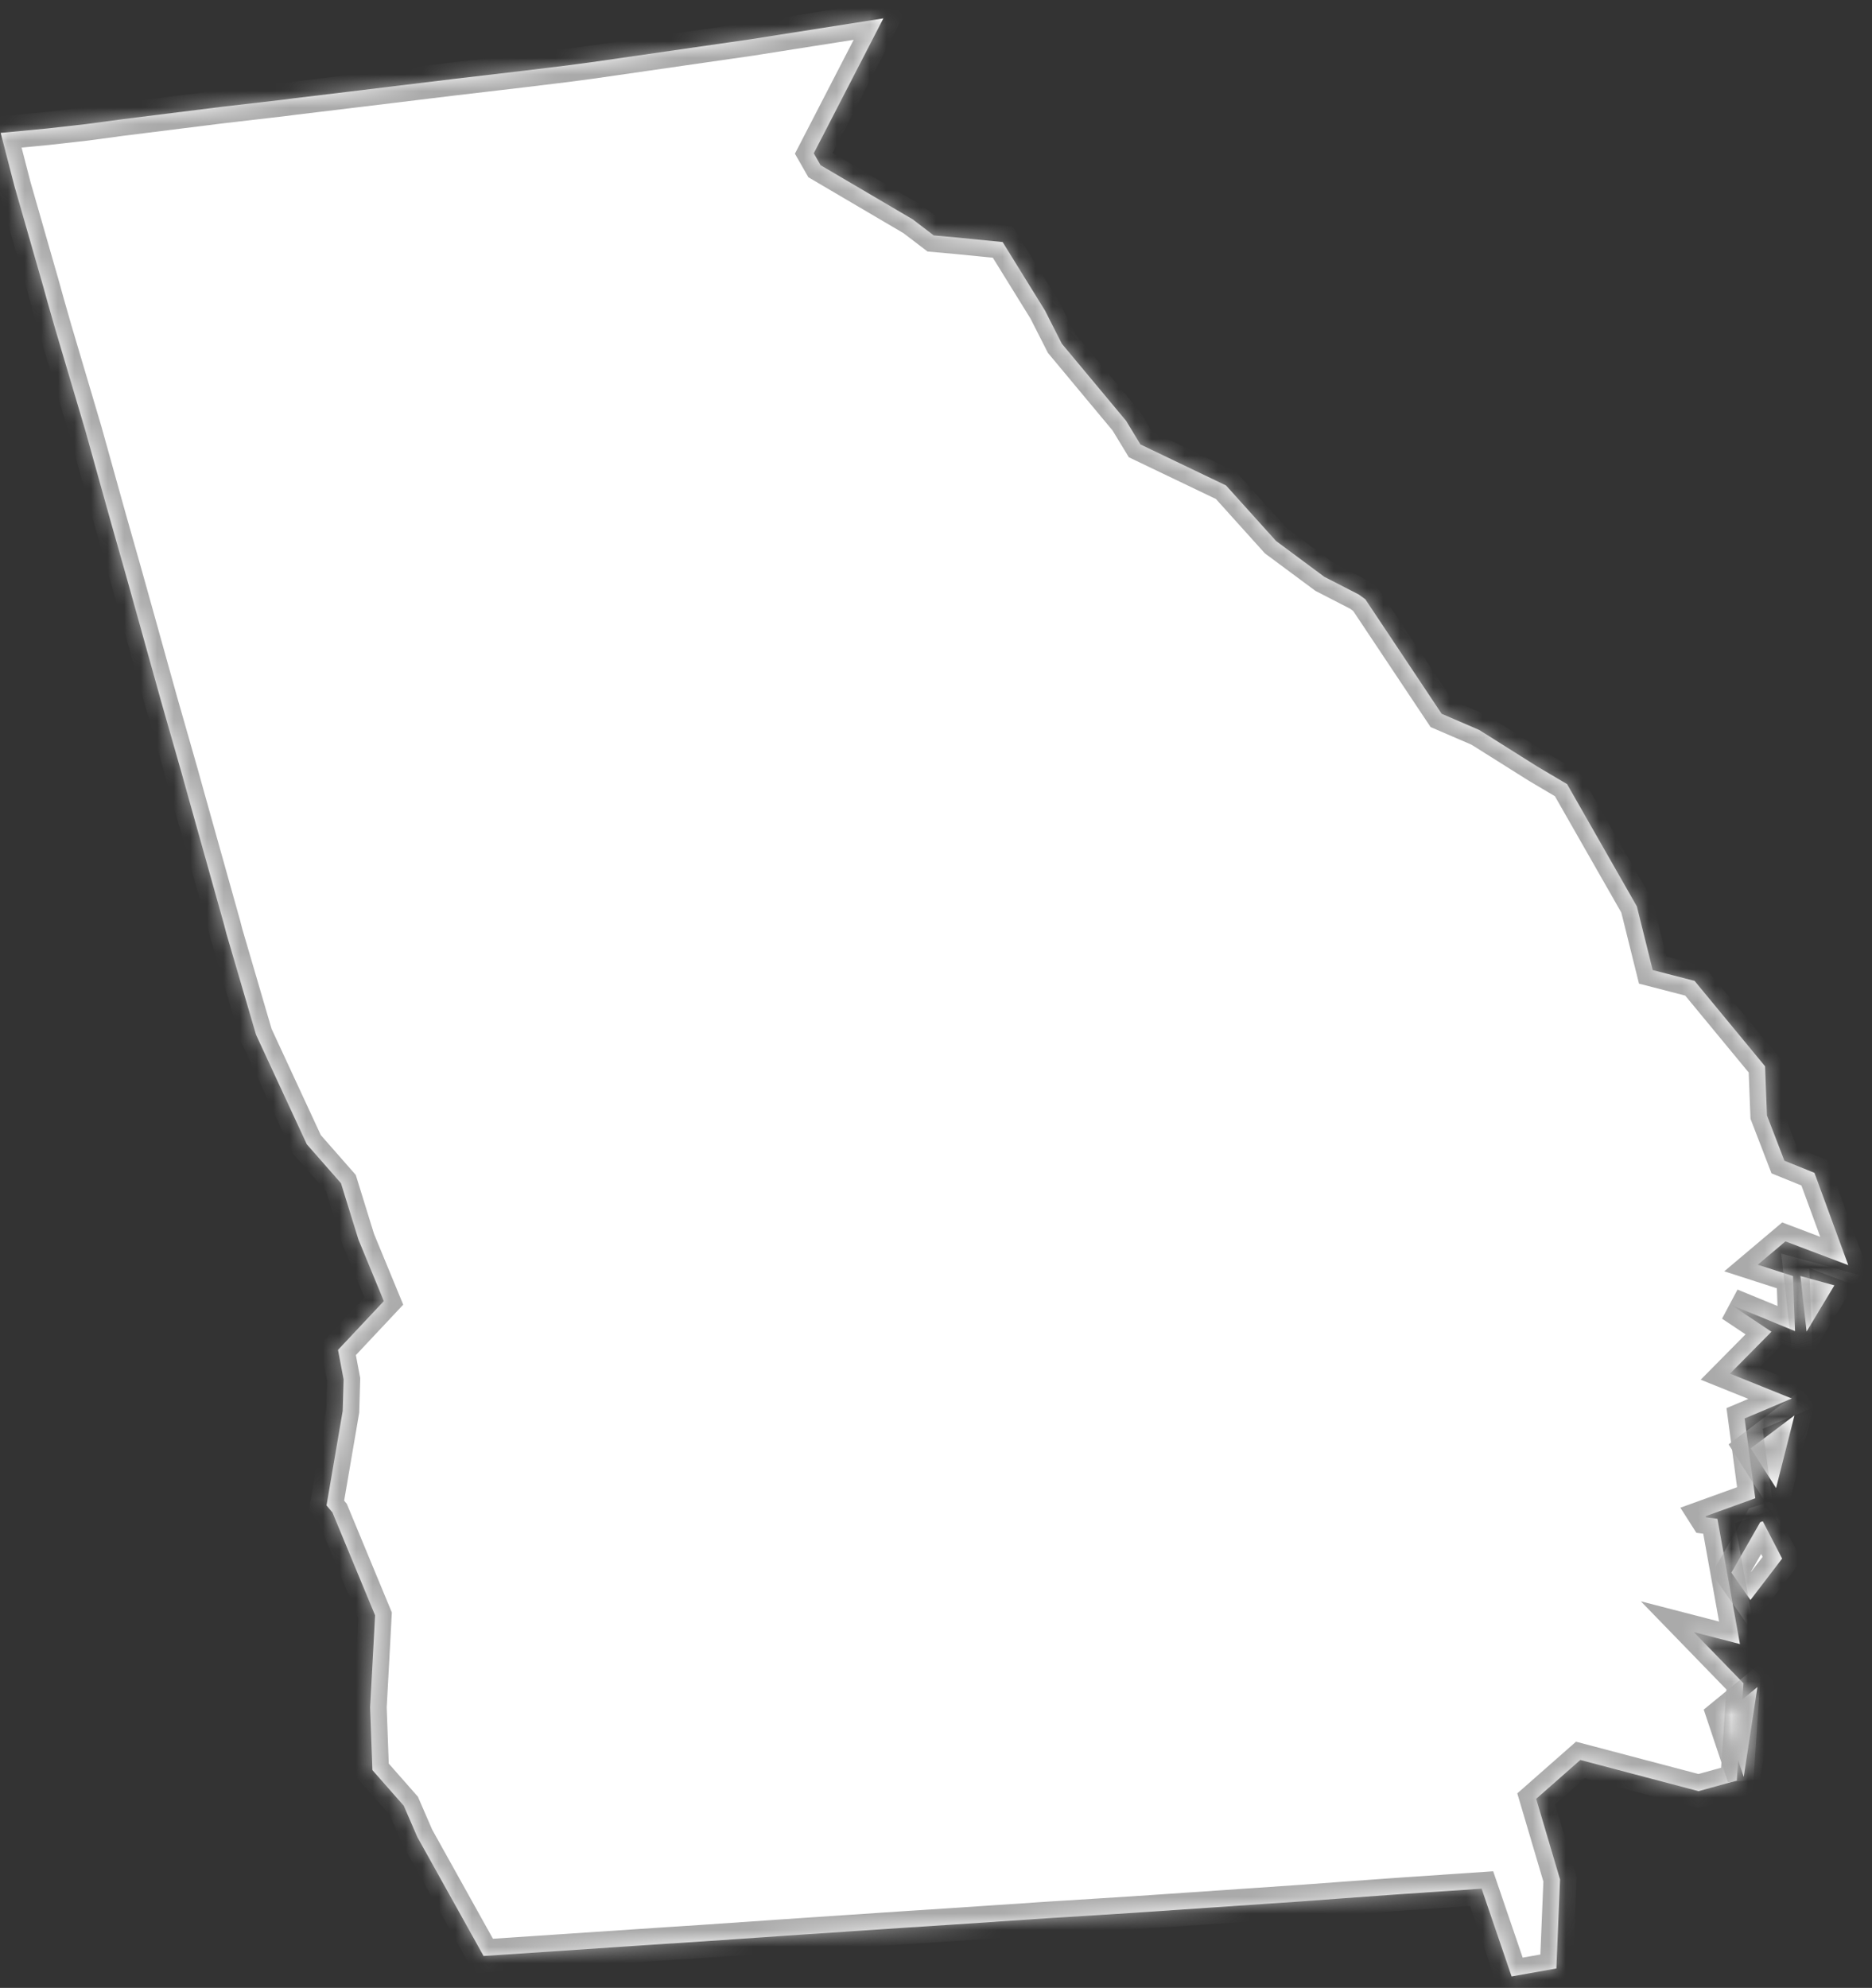 ﻿<?xml version="1.0" encoding="utf-8"?>
<svg version="1.1" xmlns:xlink="http://www.w3.org/1999/xlink" width="113px" height="120px" xmlns="http://www.w3.org/2000/svg">
  <rect width="100%" height="100%" fill="#333333" stroke="none"/>
  <defs>
    <mask fill="white" id="clip2204">
      <path d="M 49.122 9.254  L 49.532 9.972  L 55.096 13.243  L 56.366 14.212  L 57.751 14.336  L 60.522 14.611  L 63.077 18.741  L 64.096 20.748  L 67.974 25.403  L 68.842 26.83  L 74.007 29.305  L 77.028 32.659  L 79.939 34.819  L 82.023 35.89  L 82.417 36.178  L 87.023 43.088  L 89.291 44.065  L 92.815 46.283  L 94.596 47.336  L 98.806 54.714  L 99.762 58.558  L 102.29 59.212  L 106.544 64.366  L 106.659 67.332  L 107.712 70.066  L 109.526 70.8  L 111.569 76.372  L 107.775 74.936  L 106.105 76.345  L 108.231 77.03  L 108.354 80.354  L 104.502 78.77  L 106.931 80.388  L 104.429 82.92  L 108.16 84.422  L 105.31 85.626  L 105.954 90.443  L 102.947 91.529  L 102.989 91.595  L 103.667 91.682  L 105.029 99.244  L 102.246 98.524  L 105.241 101.609  L 104.839 107.485  L 102.529 108.124  L 95.393 106.241  L 92.729 108.586  L 94.169 113.454  L 93.947 118.827  L 91.245 119.309  L 89.435 114.01  L 84.783 114.325  L 83.852 114.391  L 81.027 114.596  L 78.635 114.772  L 68.455 115.467  L 64.523 115.715  L 63.805 115.759  L 63.437 115.781  L 57.651 116.17  L 54.648 116.365  L 48.653 116.766  L 46.924 116.884  L 42.408 117.194  L 40.176 117.339  L 29.213 118.072  L 29.19 118.074  L 25.191 110.892  L 24.372 109.003  L 22.479 106.852  L 22.341 103.066  L 22.642 97.512  L 20.068 91.303  L 19.71 90.875  L 20.687 85.165  L 20.742 83.272  L 20.403 81.488  L 23.169 78.542  L 21.635 74.824  L 20.583 71.425  L 18.519 69.074  L 16.902 65.586  L 15.454 62.46  L 13.665 56.357  L 13.522 55.806  L 11.367 48.12  L 10.976 46.711  L 9.724 42.331  L 7.939 35.926  L 7.489 34.322  L 6.636 31.316  L 5.158 26.017  L 3.344 19.897  L 2.869 18.236  L 2.618 17.328  L 0.871 11.234  L 0.04 8.023  L 2.846 7.757  L 5.188 7.492  L 7.301 7.208  L 13.403 6.445  L 16.986 6.031  L 17.76 5.932  L 21.058 5.534  L 27.461 4.757  L 31.55 4.277  L 34.226 3.952  L 35.689 3.757  L 43.938 2.568  L 45.359 2.363  L 53.319 1.109  L 53.326 1.105  L 49.122 9.254  Z M 109.051 80.379  L 108.677 77.028  L 110.73 77.59  L 109.051 80.379  Z M 104.01 103.537  L 106.084 101.841  L 105.257 107.263  L 104.01 103.537  Z M 105.684 87.432  L 108.321 85.44  L 107.21 89.828  L 105.684 87.432  Z M 104.512 94.932  L 106.253 91.885  L 106.41 91.835  L 107.576 94.084  L 105.663 96.586  L 104.512 94.932  Z " fill-rule="evenodd" />
    </mask>
  </defs>
  <g transform="matrix(1 0 0 1 -1232 -417 )">
    <path d="M 49.122 9.254  L 49.532 9.972  L 55.096 13.243  L 56.366 14.212  L 57.751 14.336  L 60.522 14.611  L 63.077 18.741  L 64.096 20.748  L 67.974 25.403  L 68.842 26.83  L 74.007 29.305  L 77.028 32.659  L 79.939 34.819  L 82.023 35.89  L 82.417 36.178  L 87.023 43.088  L 89.291 44.065  L 92.815 46.283  L 94.596 47.336  L 98.806 54.714  L 99.762 58.558  L 102.29 59.212  L 106.544 64.366  L 106.659 67.332  L 107.712 70.066  L 109.526 70.8  L 111.569 76.372  L 107.775 74.936  L 106.105 76.345  L 108.231 77.03  L 108.354 80.354  L 104.502 78.77  L 106.931 80.388  L 104.429 82.92  L 108.16 84.422  L 105.31 85.626  L 105.954 90.443  L 102.947 91.529  L 102.989 91.595  L 103.667 91.682  L 105.029 99.244  L 102.246 98.524  L 105.241 101.609  L 104.839 107.485  L 102.529 108.124  L 95.393 106.241  L 92.729 108.586  L 94.169 113.454  L 93.947 118.827  L 91.245 119.309  L 89.435 114.01  L 84.783 114.325  L 83.852 114.391  L 81.027 114.596  L 78.635 114.772  L 68.455 115.467  L 64.523 115.715  L 63.805 115.759  L 63.437 115.781  L 57.651 116.17  L 54.648 116.365  L 48.653 116.766  L 46.924 116.884  L 42.408 117.194  L 40.176 117.339  L 29.213 118.072  L 29.19 118.074  L 25.191 110.892  L 24.372 109.003  L 22.479 106.852  L 22.341 103.066  L 22.642 97.512  L 20.068 91.303  L 19.71 90.875  L 20.687 85.165  L 20.742 83.272  L 20.403 81.488  L 23.169 78.542  L 21.635 74.824  L 20.583 71.425  L 18.519 69.074  L 16.902 65.586  L 15.454 62.46  L 13.665 56.357  L 13.522 55.806  L 11.367 48.12  L 10.976 46.711  L 9.724 42.331  L 7.939 35.926  L 7.489 34.322  L 6.636 31.316  L 5.158 26.017  L 3.344 19.897  L 2.869 18.236  L 2.618 17.328  L 0.871 11.234  L 0.04 8.023  L 2.846 7.757  L 5.188 7.492  L 7.301 7.208  L 13.403 6.445  L 16.986 6.031  L 17.76 5.932  L 21.058 5.534  L 27.461 4.757  L 31.55 4.277  L 34.226 3.952  L 35.689 3.757  L 43.938 2.568  L 45.359 2.363  L 53.319 1.109  L 53.326 1.105  L 49.122 9.254  Z M 109.051 80.379  L 108.677 77.028  L 110.73 77.59  L 109.051 80.379  Z M 104.01 103.537  L 106.084 101.841  L 105.257 107.263  L 104.01 103.537  Z M 105.684 87.432  L 108.321 85.44  L 107.21 89.828  L 105.684 87.432  Z M 104.512 94.932  L 106.253 91.885  L 106.41 91.835  L 107.576 94.084  L 105.663 96.586  L 104.512 94.932  Z " fill-rule="nonzero" fill="#ffffff" stroke="none" transform="matrix(1 0 0 1 1232 417 )" />
    <path d="M 49.122 9.254  L 49.532 9.972  L 55.096 13.243  L 56.366 14.212  L 57.751 14.336  L 60.522 14.611  L 63.077 18.741  L 64.096 20.748  L 67.974 25.403  L 68.842 26.83  L 74.007 29.305  L 77.028 32.659  L 79.939 34.819  L 82.023 35.89  L 82.417 36.178  L 87.023 43.088  L 89.291 44.065  L 92.815 46.283  L 94.596 47.336  L 98.806 54.714  L 99.762 58.558  L 102.29 59.212  L 106.544 64.366  L 106.659 67.332  L 107.712 70.066  L 109.526 70.8  L 111.569 76.372  L 107.775 74.936  L 106.105 76.345  L 108.231 77.03  L 108.354 80.354  L 104.502 78.77  L 106.931 80.388  L 104.429 82.92  L 108.16 84.422  L 105.31 85.626  L 105.954 90.443  L 102.947 91.529  L 102.989 91.595  L 103.667 91.682  L 105.029 99.244  L 102.246 98.524  L 105.241 101.609  L 104.839 107.485  L 102.529 108.124  L 95.393 106.241  L 92.729 108.586  L 94.169 113.454  L 93.947 118.827  L 91.245 119.309  L 89.435 114.01  L 84.783 114.325  L 83.852 114.391  L 81.027 114.596  L 78.635 114.772  L 68.455 115.467  L 64.523 115.715  L 63.805 115.759  L 63.437 115.781  L 57.651 116.17  L 54.648 116.365  L 48.653 116.766  L 46.924 116.884  L 42.408 117.194  L 40.176 117.339  L 29.213 118.072  L 29.19 118.074  L 25.191 110.892  L 24.372 109.003  L 22.479 106.852  L 22.341 103.066  L 22.642 97.512  L 20.068 91.303  L 19.71 90.875  L 20.687 85.165  L 20.742 83.272  L 20.403 81.488  L 23.169 78.542  L 21.635 74.824  L 20.583 71.425  L 18.519 69.074  L 16.902 65.586  L 15.454 62.46  L 13.665 56.357  L 13.522 55.806  L 11.367 48.12  L 10.976 46.711  L 9.724 42.331  L 7.939 35.926  L 7.489 34.322  L 6.636 31.316  L 5.158 26.017  L 3.344 19.897  L 2.869 18.236  L 2.618 17.328  L 0.871 11.234  L 0.04 8.023  L 2.846 7.757  L 5.188 7.492  L 7.301 7.208  L 13.403 6.445  L 16.986 6.031  L 17.76 5.932  L 21.058 5.534  L 27.461 4.757  L 31.55 4.277  L 34.226 3.952  L 35.689 3.757  L 43.938 2.568  L 45.359 2.363  L 53.319 1.109  L 53.326 1.105  L 49.122 9.254  Z " stroke-width="2" stroke="#aaaaaa" fill="none" transform="matrix(1 0 0 1 1232 417 )" mask="url(#clip2204)" />
    <path d="M 109.051 80.379  L 108.677 77.028  L 110.73 77.59  L 109.051 80.379  Z " stroke-width="2" stroke="#aaaaaa" fill="none" transform="matrix(1 0 0 1 1232 417 )" mask="url(#clip2204)" />
    <path d="M 104.01 103.537  L 106.084 101.841  L 105.257 107.263  L 104.01 103.537  Z " stroke-width="2" stroke="#aaaaaa" fill="none" transform="matrix(1 0 0 1 1232 417 )" mask="url(#clip2204)" />
    <path d="M 105.684 87.432  L 108.321 85.44  L 107.21 89.828  L 105.684 87.432  Z " stroke-width="2" stroke="#aaaaaa" fill="none" transform="matrix(1 0 0 1 1232 417 )" mask="url(#clip2204)" />
    <path d="M 104.512 94.932  L 106.253 91.885  L 106.41 91.835  L 107.576 94.084  L 105.663 96.586  L 104.512 94.932  Z " stroke-width="2" stroke="#aaaaaa" fill="none" transform="matrix(1 0 0 1 1232 417 )" mask="url(#clip2204)" />
  </g>
</svg>